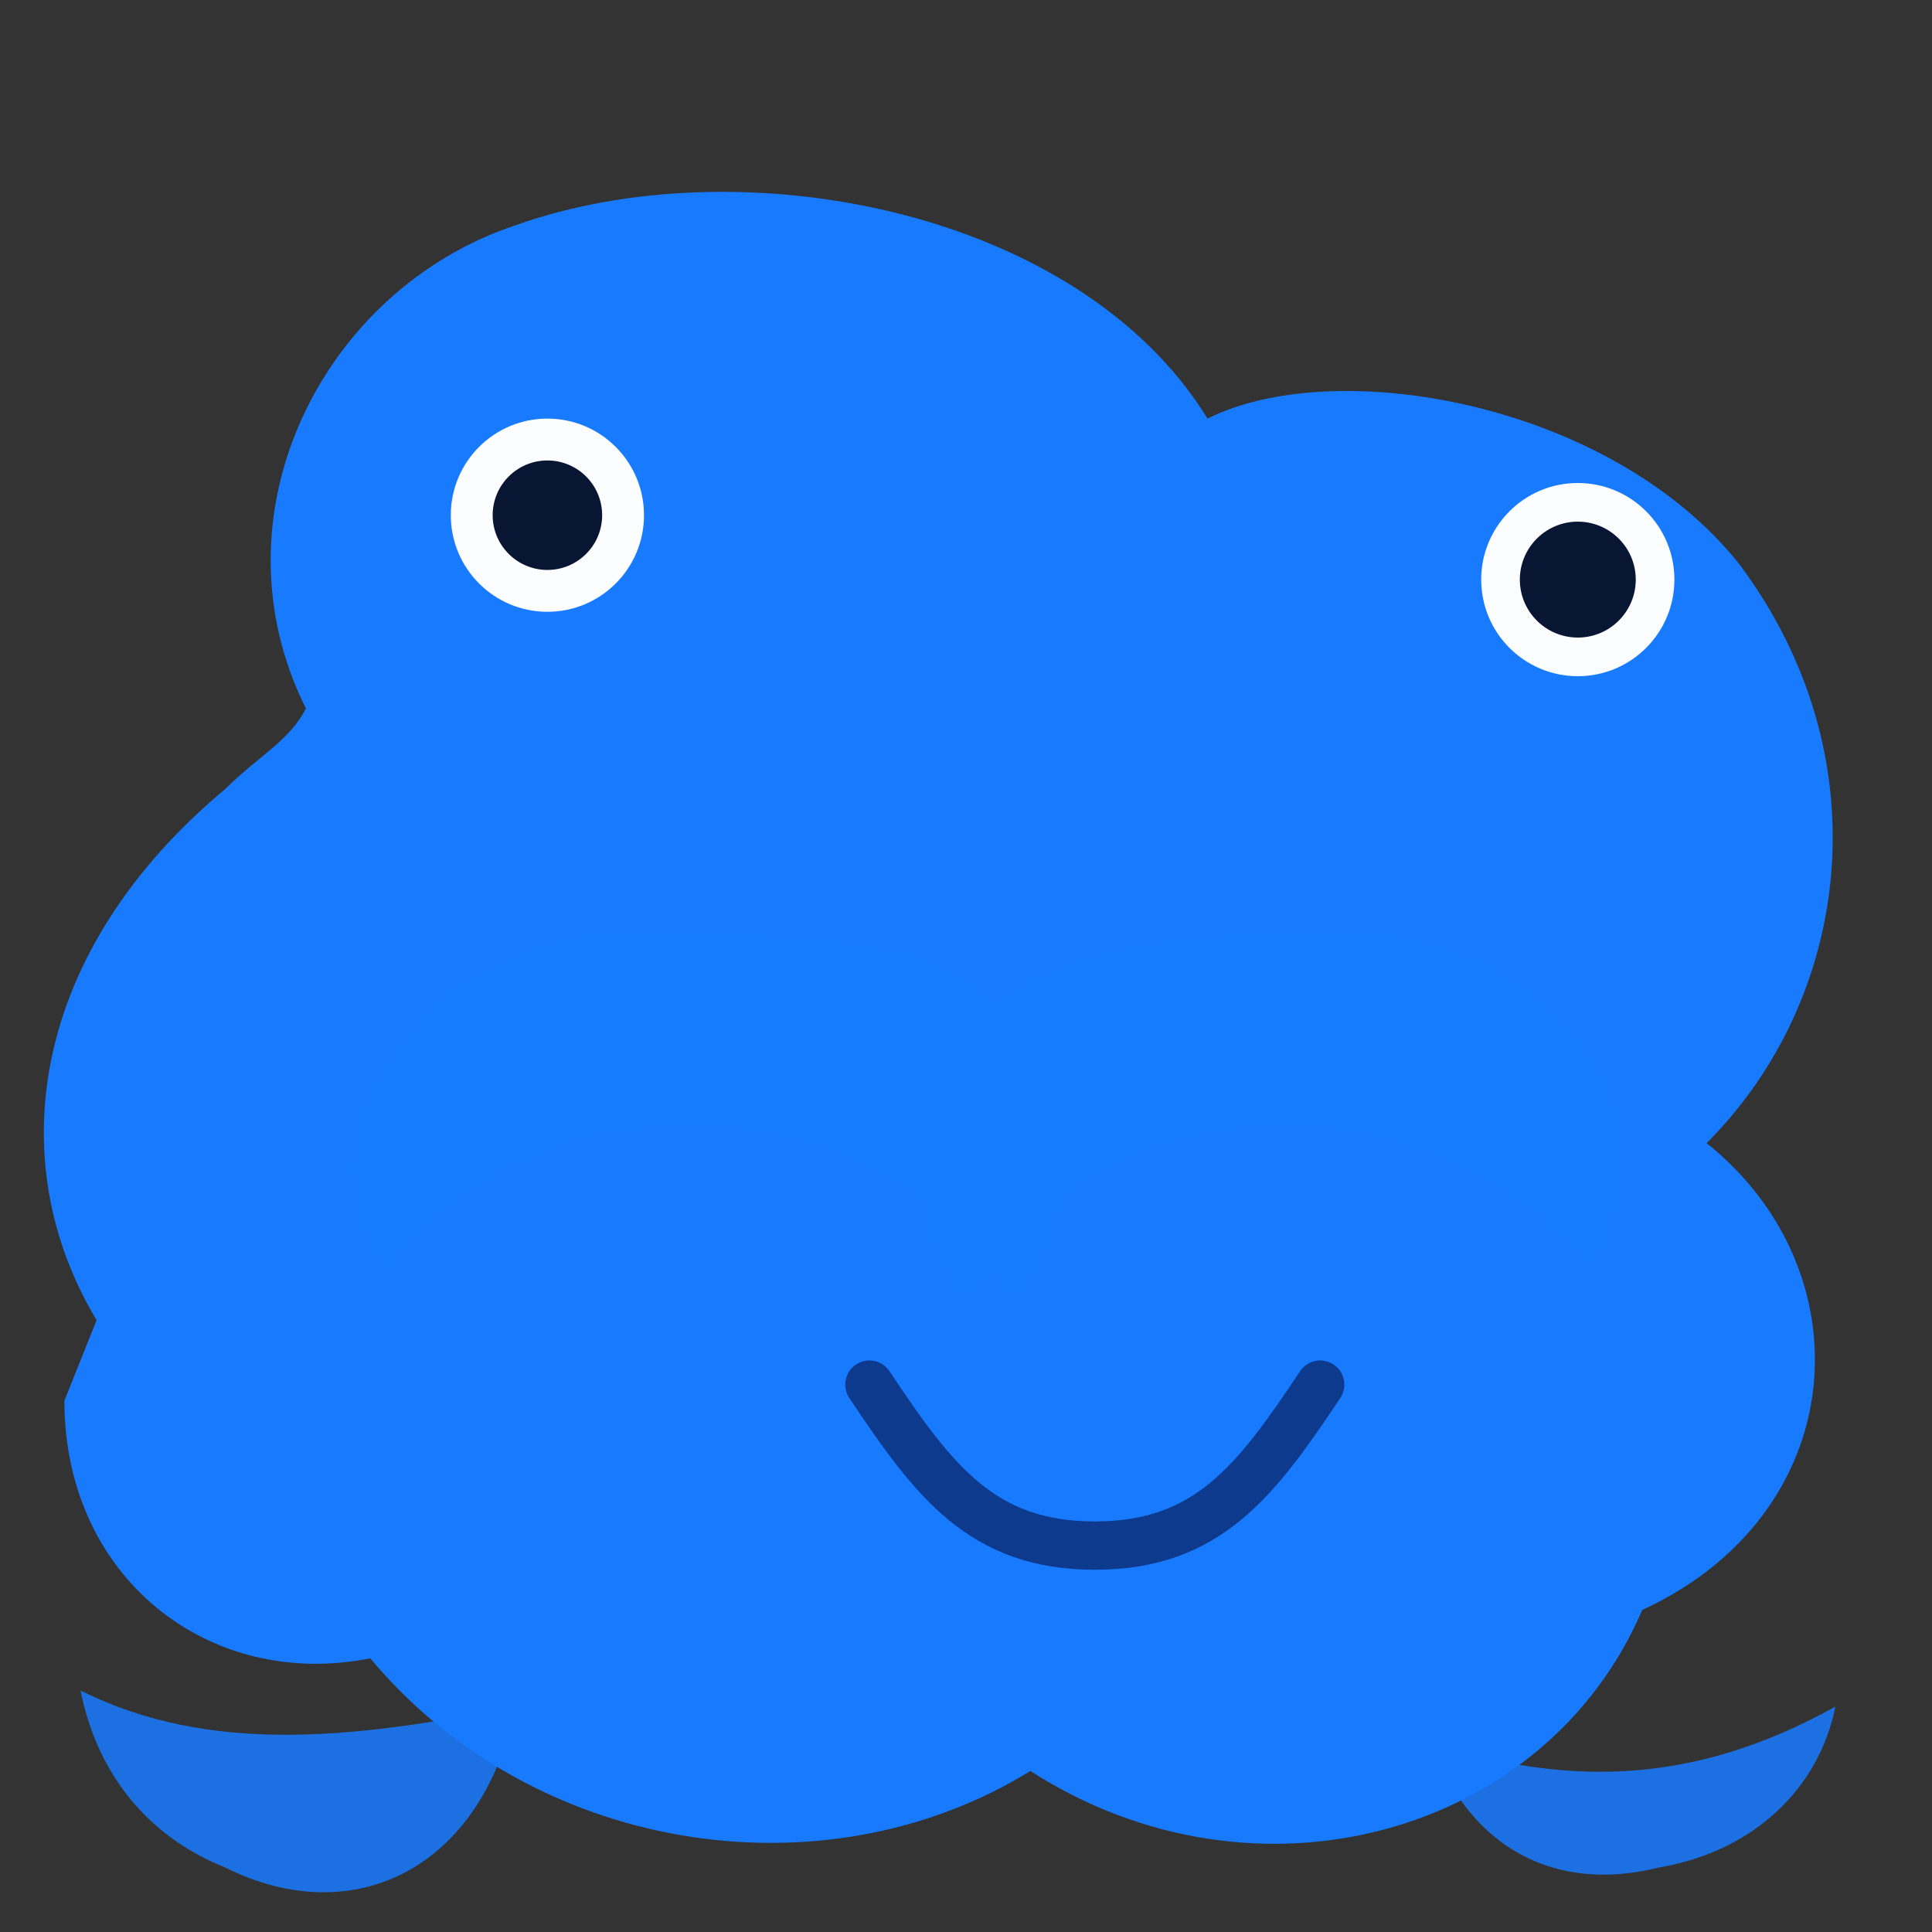 <svg xmlns="http://www.w3.org/2000/svg" viewBox="20 0 120 120" role="img" aria-labelledby="title desc">
  <rect x="20" y="0" width="120" height="120" fill="#333333" stroke="none"/>
  <title id="title">Salhop Product Icon</title>
  <desc id="desc">Stylised frog representing the Salhop PDV assistant</desc>
  <g fill="#187bff">
    <path d="M26 82c-6-10-4-23 8-33 2-2 4-3 5-5-6-12 1-26 13-30 14-5 35-1 43 12 8-4 25-1 33 9 9 12 7 27-2 36 10 8 9 23-4 29-6 14-24 19-38 10-13 8-31 5-41-7-10 2-19-5-19-16z"/>
    <path d="M52 106c-2 10-10 14-18 10-5-2-8-6-9-11 8 4 17 3 27 1z" opacity=".85"/>
    <path d="M108 104c1 9 7 14 15 12 6-1 10-5 11-10-9 5-17 5-26 2z" opacity=".85"/>
    <path d="M63 58c-8-1-15 2-19 8-3 4-3 9 0 13 4-5 9-9 19-9 11 0 16 5 20 11 3-4 5-10 1-16-4-6-10-7-21-7z" opacity=".9"/>
    <path d="M100 58c-10 0-17 2-21 7-4 5-2 12 1 16 4-6 9-11 20-11 9 0 15 4 19 9 2-4 3-9 0-13-4-6-11-9-19-8z" opacity=".9"/>
  </g>
  <g fill="#fcfdff">
    <circle cx="54" cy="32" r="6"/>
    <circle cx="118" cy="36" r="6"/>
  </g>
  <g fill="#081533">
    <circle cx="54" cy="32" r="3.4"/>
    <circle cx="118" cy="36" r="3.6"/>
  </g>
  <path d="M74 86c4 6 7 10 14 10s10-4 14-10" stroke="#0d3a8d" stroke-width="3" stroke-linecap="round" fill="none"/>
</svg>
